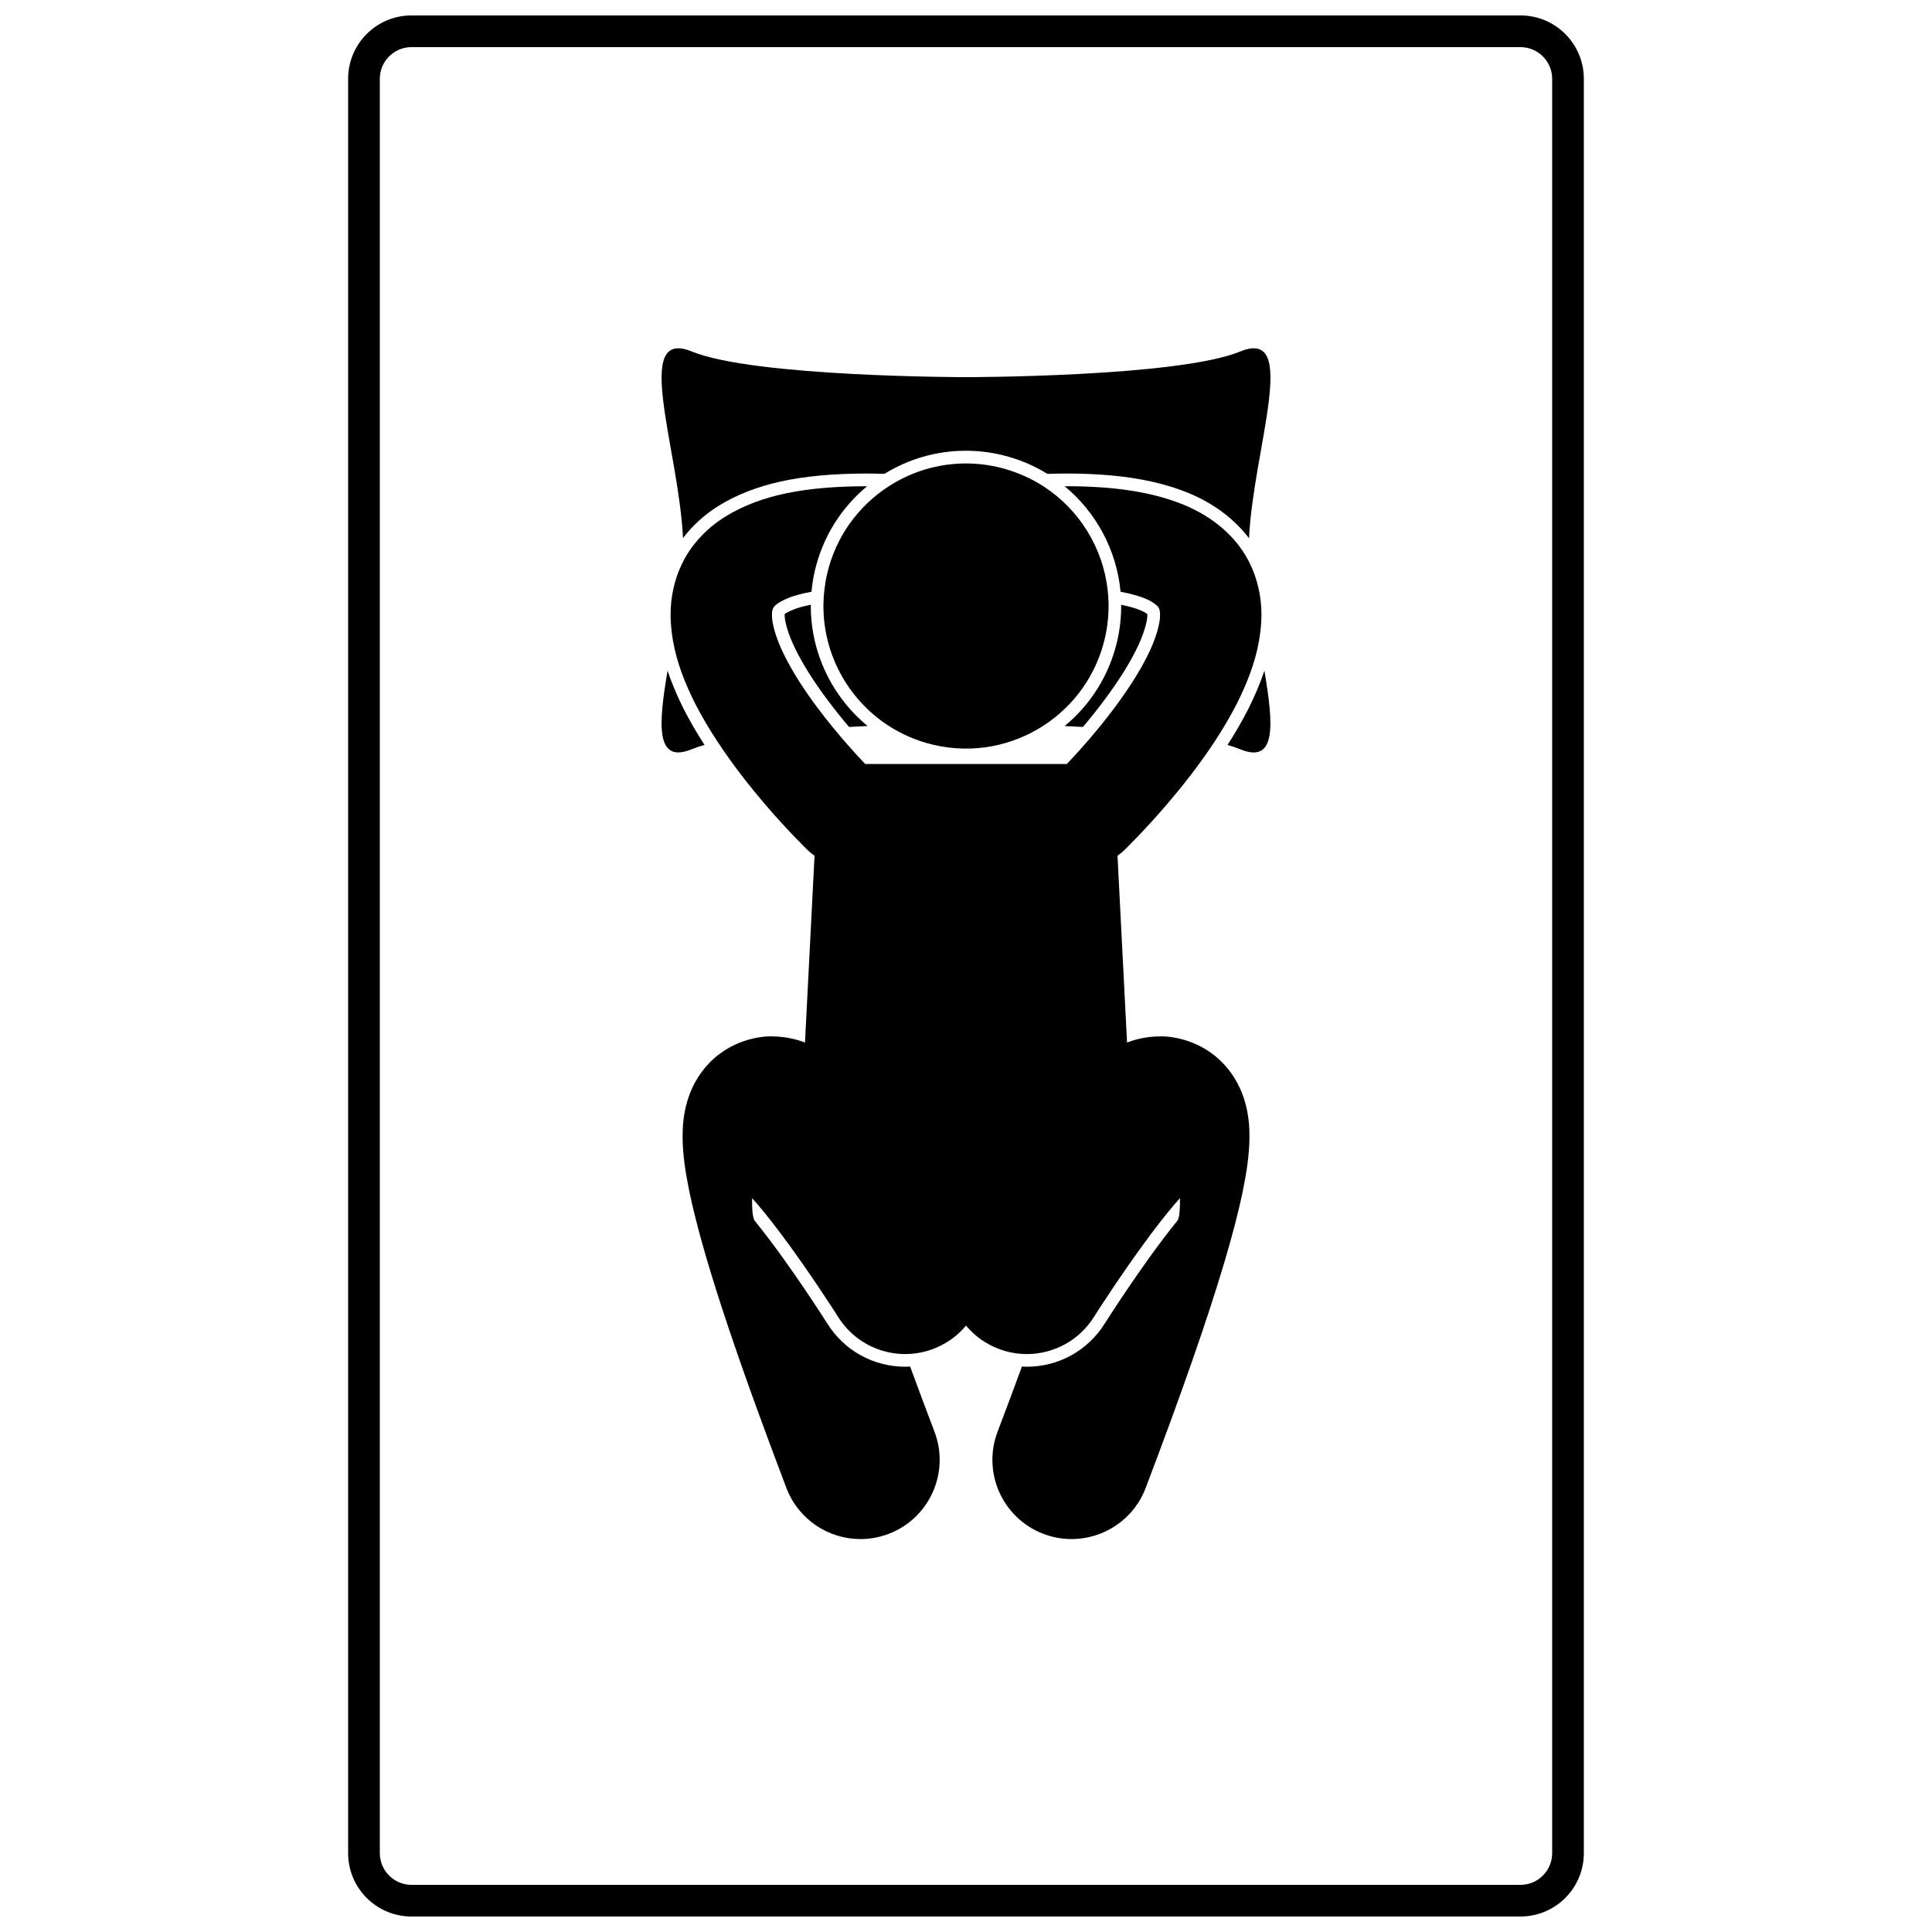 <?xml version="1.0" encoding="UTF-8"?>
<!-- Uploaded to: SVG Repo, www.svgrepo.com, Generator: SVG Repo Mixer Tools -->
<svg width="800px" height="800px" version="1.1" viewBox="144 144 512 512" xmlns="http://www.w3.org/2000/svg">
 <defs>
  <clipPath id="a">
   <path d="m236 148.09h328v503.81h-328z"/>
  </clipPath>
 </defs>
 <g clip-path="url(#a)">
  <path d="m253.05 148.09c-9.273 0-16.793 7.519-16.793 16.793v470.22c0 9.273 7.519 16.793 16.793 16.793h293.89c9.277 0 16.793-7.519 16.793-16.793v-470.22c0-9.273-7.516-16.793-16.793-16.793zm302.29 16.797v470.22c0 4.633-3.762 8.398-8.398 8.398h-293.89c-4.629 0-8.391-3.762-8.391-8.398l-0.004-470.22c0-4.633 3.762-8.398 8.391-8.398h293.89c4.637 0 8.402 3.762 8.402 8.398z"/>
 </g>
 <path d="m334.54 277.98c9.496-5.801 21.434-8.414 38.727-8.492 1.672 0 3.383 0.035 5.117 0.086 6.312-3.891 13.711-6.121 21.594-6.121 3.133 0 6.277 0.363 9.359 1.082 4.445 1.035 8.543 2.769 12.23 5.043 1.75-0.055 3.477-0.086 5.156-0.086 12.621 0.023 22.34 1.461 30.598 4.523 7.394 2.703 13.5 7.117 17.684 12.633 1.121-23.656 13.531-56-2.32-49.5-16.574 6.801-72.68 6.801-72.68 6.801s-56.105 0-72.68-6.801c-15.84-6.496-3.457 25.801-2.32 49.453 2.531-3.348 5.758-6.281 9.535-8.621z"/>
 <path d="m448.06 307.07c-0.004-0.141-0.008-0.25-0.012-0.336-0.098-0.066-0.227-0.168-0.418-0.285-0.898-0.609-3.031-1.477-6.508-2.18 0.023 3.188-0.312 6.426-1.066 9.664-2.125 9.129-7.137 16.895-13.926 22.477 1.594 0.074 3.215 0.156 4.859 0.242 3.441-4.066 9.949-12.203 13.828-19.895 2.453-4.703 3.281-8.434 3.242-9.688z"/>
 <path d="m330.7 341.41c-2.066-3.207-3.894-6.348-5.473-9.441-1.473-2.949-3.039-6.398-4.312-10.242-2.406 14.227-3.293 24.805 6.402 20.824 0.996-0.402 2.133-0.781 3.383-1.141z"/>
 <path d="m474.78 331.95c-1.582 3.106-3.398 6.246-5.477 9.469 1.246 0.359 2.383 0.738 3.371 1.145 9.703 3.981 8.809-6.609 6.402-20.84-1.266 3.84-2.828 7.285-4.297 10.227z"/>
 <path d="m358.87 304.26c-2.188 0.441-3.617 0.902-4.398 1.199-1.516 0.598-2.234 1.043-2.527 1.258-0.004 0.07-0.008 0.16-0.008 0.262-0.039 1.234 0.691 4.66 2.789 8.891 1.953 4.035 4.898 8.715 8.527 13.562 1.918 2.578 3.883 5.016 5.75 7.219 1.668-0.094 3.312-0.172 4.93-0.246-9.473-7.781-15.168-19.586-15.062-32.145z"/>
 <path d="m420.68 272.98c-1.723-1.125-3.555-2.109-5.477-2.953-2.106-0.922-4.316-1.676-6.633-2.215-8.277-1.926-16.559-0.969-23.781 2.215-1.891 0.836-3.707 1.828-5.434 2.957-7.867 5.137-13.852 13.184-16.148 23.055-0.332 1.426-0.57 2.852-0.734 4.273-0.133 1.141-0.215 2.277-0.246 3.406-0.32 13.121 6.262 25.398 17.039 32.477 3.617 2.375 7.707 4.164 12.168 5.203 10.473 2.438 20.934 0.254 29.27-5.207 7.84-5.137 13.797-13.172 16.09-23.02 0.738-3.172 1.055-6.34 0.984-9.453-0.027-1.148-0.109-2.289-0.238-3.418-1.281-11.133-7.488-21.191-16.859-27.32z"/>
 <path d="m467.61 425.28c-0.504-0.508-1.043-0.992-1.605-1.453-0.027-0.023-0.059-0.039-0.082-0.062-0.012-0.012-0.023-0.023-0.035-0.035-0.059-0.047-0.117-0.082-0.176-0.129-0.43-0.336-0.863-0.652-1.309-0.949-4.082-2.781-9.176-4.098-12.988-4-3.715 0.039-6.508 0.781-8.734 1.629l-2.531-49.512c0.586-0.406 1.156-0.852 1.688-1.359 0.215-0.219 5.168-4.973 11.387-12.227 1.949-2.273 4.019-4.789 6.109-7.492 2.195-2.852 4.414-5.906 6.535-9.133 2.109-3.211 4.125-6.59 5.918-10.105 2.606-5.211 4.856-10.738 5.894-16.793 0.371-2.164 0.598-4.387 0.613-6.699 0.012-4.559-0.934-9.496-3.297-14.078-0.07-0.133-0.129-0.27-0.199-0.406-3.762-7.144-10.652-12.383-18.645-15.309-8.078-2.996-17.594-4.293-29.426-4.312-0.188 0-0.387 0.008-0.574 0.008 8.383 6.926 13.789 17.004 14.809 27.961 4.387 0.809 7.184 1.918 8.508 2.816 1.266 0.82 1.461 1.223 1.629 1.492 0.137 0.277 0.312 0.68 0.328 1.832 0.074 2.078-1.07 6.465-3.594 11.32-3.113 6.172-8.039 12.98-12.668 18.629-0.875 1.066-1.746 2.109-2.586 3.082-0.789 0.918-1.547 1.773-2.281 2.594-1.328 1.488-2.535 2.785-3.57 3.875l-53.457-0.004c-1.367-1.441-3.043-3.258-4.879-5.356-1.141-1.301-2.336-2.711-3.559-4.195-1.414-1.727-2.859-3.551-4.273-5.449-3.434-4.594-6.66-9.582-8.844-14.086-2.227-4.488-3.199-8.469-3.141-10.41 0.012-1.152 0.191-1.559 0.328-1.832 0.215-0.312 0.648-1.328 4.371-2.797 1.445-0.551 3.379-1.078 5.773-1.512 0.172-1.84 0.457-3.688 0.887-5.539 2.117-9.094 7.102-16.836 13.848-22.418-0.168 0-0.344-0.008-0.508-0.008-15.742 0.07-27.52 2.219-36.973 7.992-4.672 2.891-8.613 6.922-11.098 11.625-0.07 0.129-0.125 0.262-0.191 0.395-2.363 4.586-3.316 9.531-3.305 14.094 0.02 2.312 0.246 4.543 0.617 6.711 1.039 6.051 3.289 11.574 5.894 16.777 1.797 3.516 3.82 6.887 5.934 10.105 4.234 6.449 8.855 12.227 12.91 16.965 0.035 0.043 0.07 0.082 0.109 0.121 6.031 6.992 10.789 11.566 11 11.77 0.531 0.512 1.102 0.957 1.688 1.359l-2.531 49.512c-2.227-0.844-5.019-1.586-8.734-1.629-3.832-0.098-8.961 1.23-13.051 4.039-0.445 0.301-0.883 0.621-1.309 0.957-0.035 0.027-0.07 0.047-0.105 0.078v-0.004c-0.016 0.012-0.031 0.027-0.047 0.039-0.023 0.023-0.055 0.039-0.082 0.059-0.531 0.434-1.031 0.891-1.508 1.363-3.844 3.738-5.559 7.859-6.434 10.902-0.992 3.562-1.148 6.363-1.168 9.02 0.023 4.84 0.707 9.32 1.801 14.711 3.34 15.91 11.027 39.832 25.715 78.516 3.188 8.379 11.16 13.535 19.625 13.535 2.481 0 5.004-0.441 7.461-1.379 10.836-4.121 16.277-16.246 12.152-27.082-2.336-6.141-4.481-11.883-6.449-17.258-0.426 0.023-0.852 0.047-1.281 0.047-8.422 0-16.133-4.254-20.617-11.367-0.027-0.043-0.059-0.09-0.09-0.133l-0.309-0.484c-0.301-0.469-0.727-1.137-1.273-1.977-1.105-1.703-2.691-4.106-4.57-6.879-2.738-4.039-8.07-11.723-13.016-17.805-0.672-0.84-0.742-3.457-0.738-6.039 1.02 1.121 2.18 2.469 3.344 3.922 2.637 3.238 5.484 7.066 8.16 10.809 1.797 2.516 3.516 4.996 5.031 7.231 0.363 0.539 0.707 1.051 1.051 1.559 1.426 2.129 2.652 3.988 3.551 5.367 0.559 0.859 0.992 1.535 1.281 1.992 0.289 0.457 0.41 0.648 0.414 0.648 3.988 6.332 10.809 9.801 17.773 9.801 0.023 0 0.047 0 0.07-0.004 3.672-0.012 7.375-0.996 10.734-3.019 0.121-0.074 0.25-0.137 0.371-0.215 1.906-1.203 3.547-2.668 4.918-4.312 1.371 1.641 3.012 3.109 4.918 4.312 0.121 0.078 0.246 0.141 0.371 0.215 3.359 2.023 7.066 3.008 10.734 3.019 0.023 0 0.047 0.004 0.07 0.004 6.969 0 13.785-3.469 17.777-9.801 0.004 0 0.125-0.195 0.414-0.648 0.293-0.457 0.727-1.133 1.281-1.992 0.898-1.379 2.121-3.238 3.551-5.363 0.344-0.508 0.688-1.02 1.051-1.559 1.516-2.238 3.238-4.719 5.035-7.234 2.672-3.742 5.523-7.566 8.156-10.809 1.164-1.453 2.324-2.801 3.344-3.922 0.008 2.582-0.066 5.203-0.738 6.039-4.945 6.078-10.281 13.762-13.016 17.805-1.879 2.769-3.465 5.176-4.57 6.879-0.547 0.844-0.973 1.508-1.273 1.977l-0.309 0.484c-0.027 0.047-0.059 0.094-0.09 0.133-4.484 7.113-12.191 11.367-20.617 11.367-0.43 0-0.855-0.023-1.281-0.047-1.973 5.391-4.106 11.109-6.445 17.254-4.121 10.836 1.316 22.965 12.156 27.086 2.453 0.934 4.977 1.375 7.457 1.375 8.461 0 16.438-5.152 19.625-13.535 9.785-25.738 16.469-45.066 20.824-59.691 2.176-7.324 3.773-13.469 4.887-18.824 1.098-5.391 1.773-9.875 1.805-14.711-0.023-2.648-0.18-5.449-1.164-9.008-0.875-3.012-2.562-7.098-6.344-10.816z"/>
</svg>